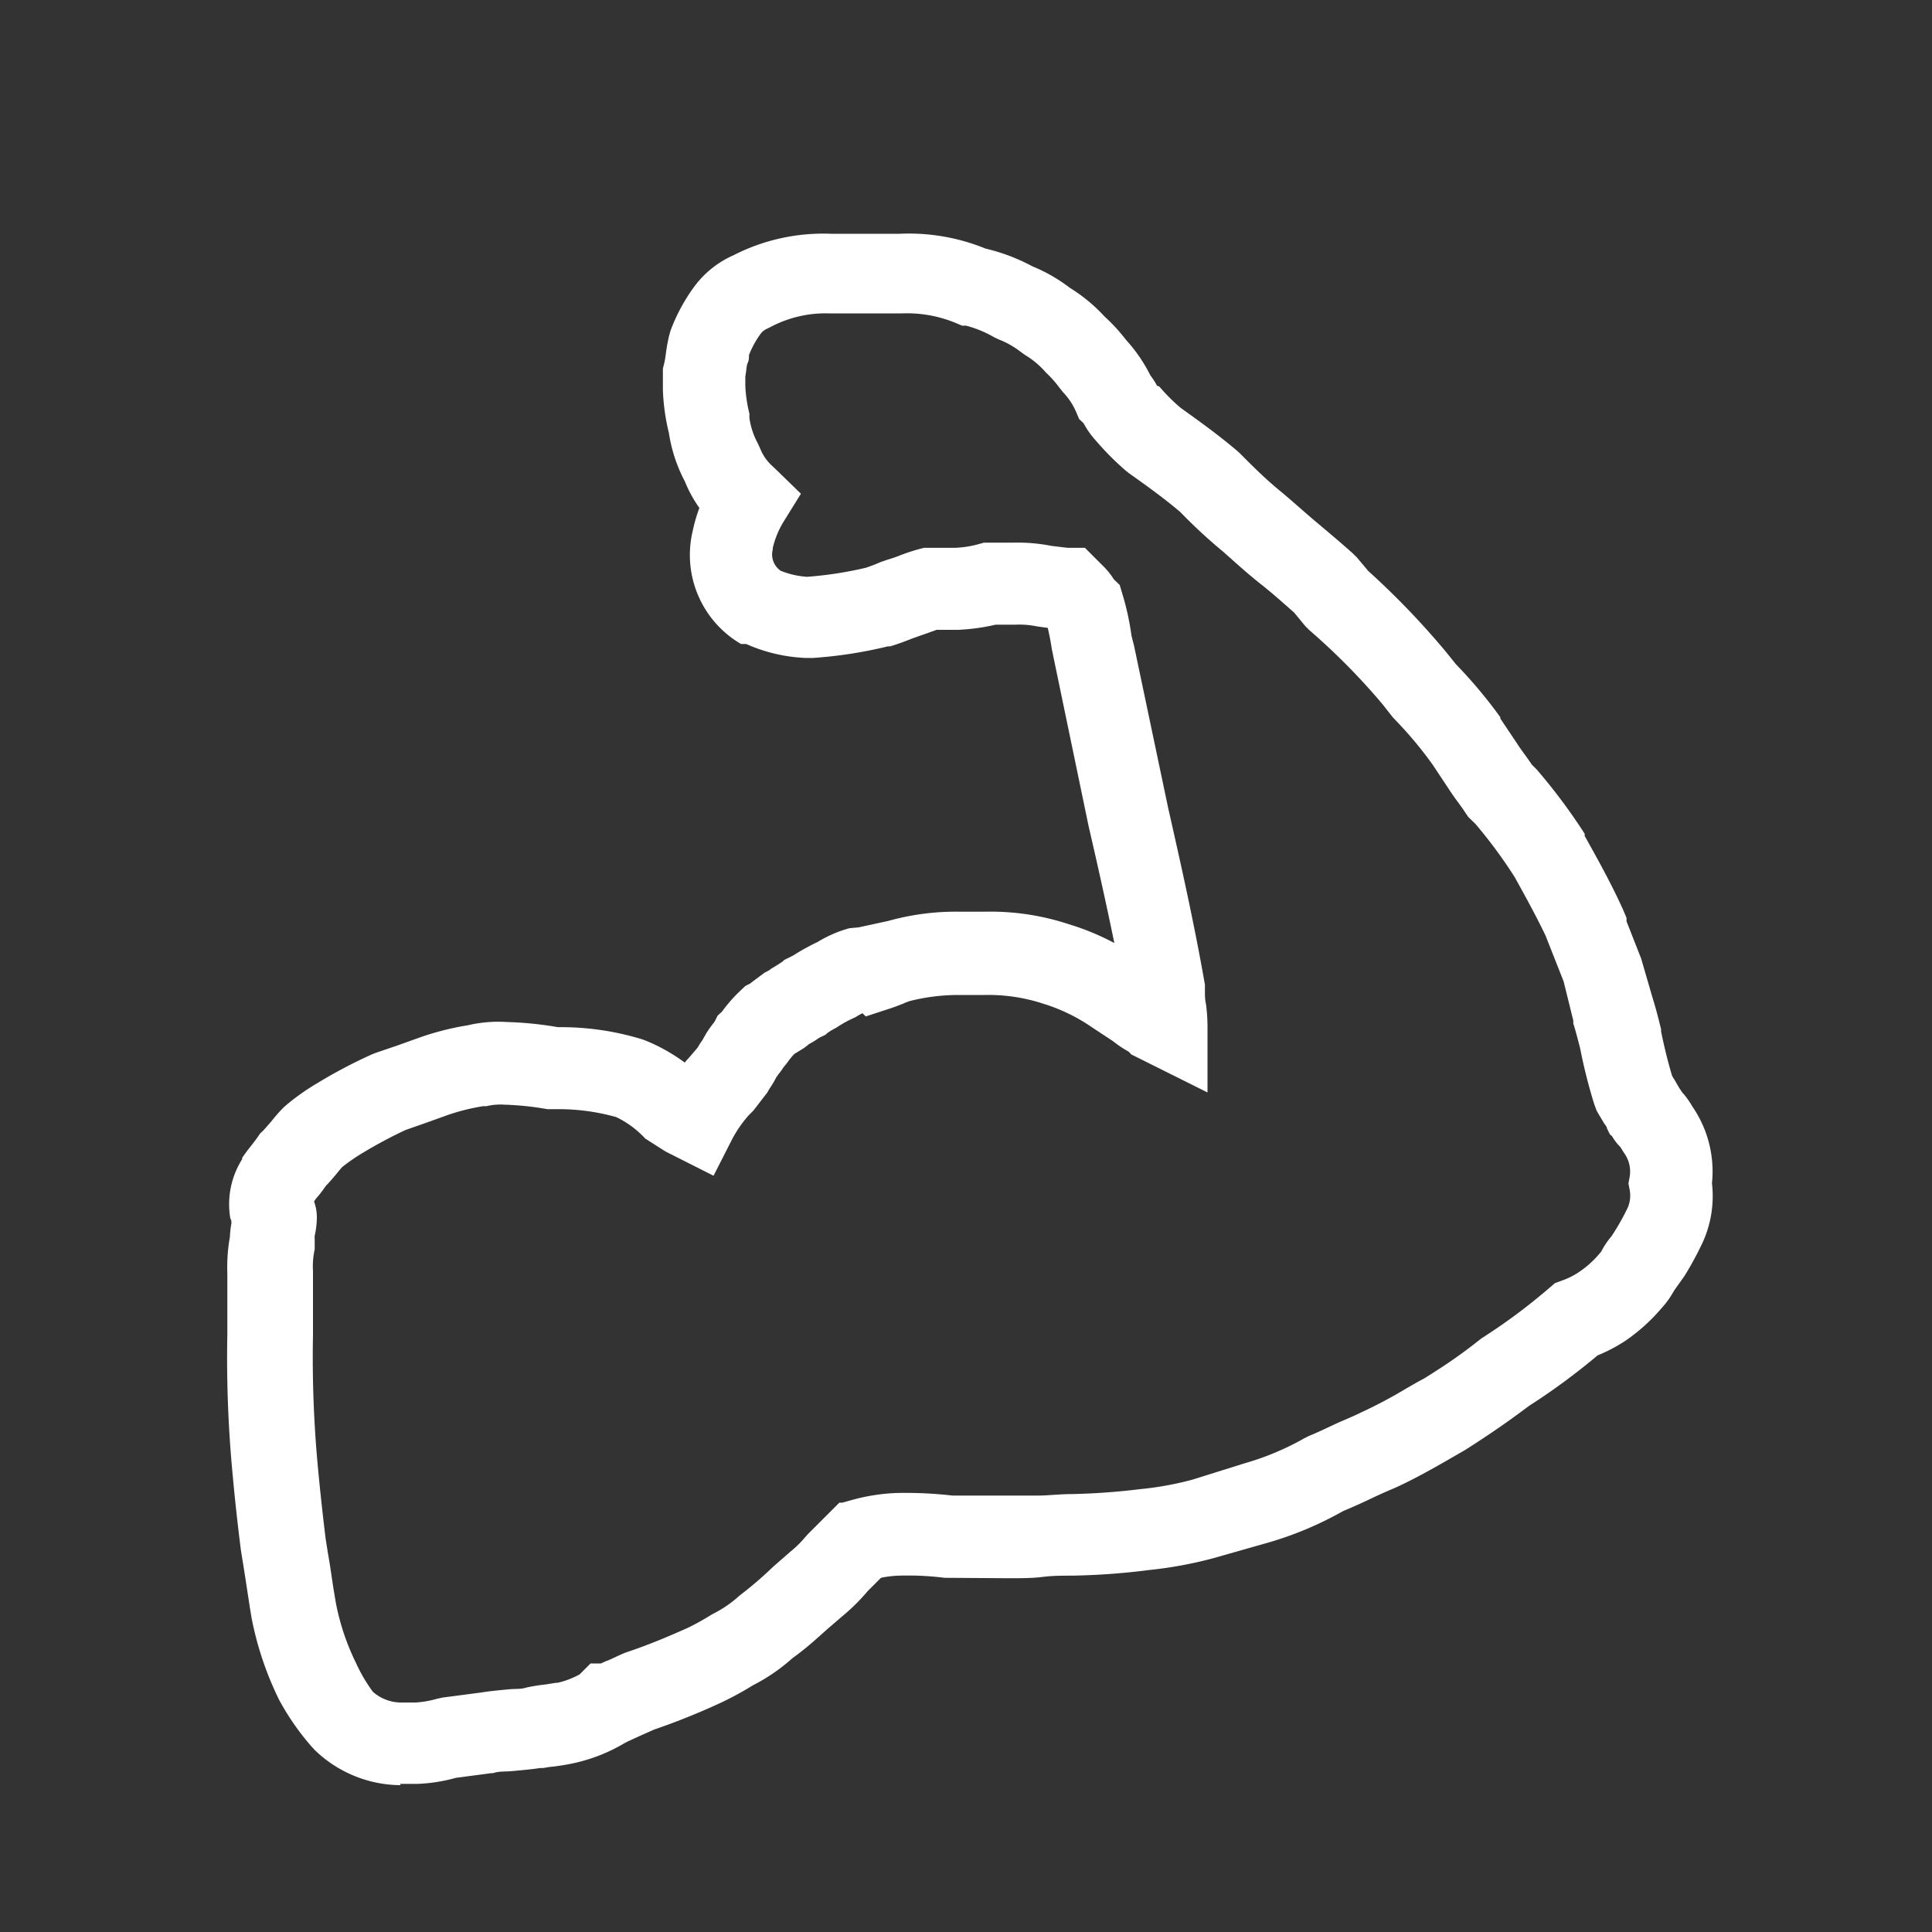 <?xml version="1.0"?>
<svg xmlns="http://www.w3.org/2000/svg" viewBox="0 0 90 90" width="100" height="100"><rect x="0" y="0" width="90" height="90" fill="#333333" stroke="none"/><defs><style>.ff9946f5-e56d-4016-924c-47ab038a1ae2{fill:#ffffff;}</style></defs><title>icon_naturbursch</title><g id="abfa17fa-5301-4df5-b0b1-4ab37765a6e0" data-name="Zeichnungseb."><path class="ff9946f5-e56d-4016-924c-47ab038a1ae2" d="M18.66,83.16a5.8,5.8,0,0,1-4-1.64l-.13-.14A11.84,11.84,0,0,1,13,79.18a15.14,15.14,0,0,1-1.28-3.81c-.07-.41-.13-.81-.19-1.2s-.12-.8-.18-1.16l-.13-.81c-.14-1.12-.27-2.26-.38-3.48a57.46,57.46,0,0,1-.25-6.56V59.31a8,8,0,0,1,.12-1.69,4.63,4.63,0,0,1,.07-.63c0-.08,0-.16-.05-.23A3.93,3.93,0,0,1,11.28,54l0-.06c.16-.24.31-.43.46-.62s.18-.23.27-.36l.11-.16.14-.13.37-.42a7.31,7.31,0,0,1,.6-.68l.15-.13a11.15,11.15,0,0,1,1.43-1,23.41,23.41,0,0,1,2.53-1.33l.18-.07,1-.34,1.09-.39a13,13,0,0,1,2.19-.55,6.2,6.2,0,0,1,1.82-.15,16.41,16.41,0,0,1,2.37.24,12.91,12.91,0,0,1,3.94.57l.21.08a8.45,8.45,0,0,1,1.76,1,2,2,0,0,1,.19-.22l.41-.48q.1-.18.21-.33l.06-.1a4.2,4.2,0,0,1,.43-.66l.09-.12.14-.28.2-.18a7,7,0,0,1,.88-1l.21-.2.22-.11.14-.11.54-.4.21-.11.09-.07.31-.19.23-.15.07-.07.42-.21a10.59,10.59,0,0,1,1.14-.63,5.72,5.72,0,0,1,1.48-.64L40,43.2l1.38-.3a11.72,11.72,0,0,1,3.3-.43h1.2a11.65,11.65,0,0,1,3.9.58,11.82,11.82,0,0,1,2.13.88c-.38-1.85-.79-3.68-1.2-5.45L49,30.25c-.05-.33-.11-.65-.19-1l-.5-.07a4.1,4.1,0,0,0-1-.08h-.93a9.56,9.56,0,0,1-1.75.24h-1l-.33.12-.77.27c-.35.14-.7.27-1.06.38l-.11,0a20.59,20.59,0,0,1-3.49.54h-.34a7.58,7.58,0,0,1-2.77-.65L34.52,30a4.8,4.8,0,0,1-2.25-5.27,7.35,7.35,0,0,1,.31-1.07,5.8,5.8,0,0,1-.67-1.22,7.14,7.14,0,0,1-.75-2.27,9.83,9.83,0,0,1-.28-2v-1l.06-.24a4.63,4.63,0,0,0,.08-.47,7.75,7.75,0,0,1,.16-.86l.06-.21a8.48,8.48,0,0,1,1.11-2.05,4.57,4.57,0,0,1,1.82-1.45,9.18,9.18,0,0,1,4.54-1h3.2a9.44,9.44,0,0,1,4,.69,8.91,8.91,0,0,1,2.19.83,7.53,7.53,0,0,1,1.74,1,7.71,7.71,0,0,1,1.62,1.34,8.32,8.32,0,0,1,1,1.09,7.21,7.21,0,0,1,1.13,1.65,3.4,3.4,0,0,1,.31.48A.61.61,0,0,0,54,18L54,18A8.61,8.61,0,0,0,55,19c.85.61,1.72,1.23,2.63,2l.11.1c.53.53,1.13,1.14,1.82,1.71s1.15,1,1.71,1.47,1.19,1,1.75,1.5l.2.2.52.62a37,37,0,0,1,3.63,3.78l.45.56a22.19,22.19,0,0,1,2.07,2.47l0,.06.73,1.09c.11.17.24.36.38.55s.25.35.36.51l.22.22a26.63,26.63,0,0,1,2.24,3l0,.1c.62,1.11,1.26,2.26,1.79,3.44l.16.38v.16l.68,1.73L77,46.54c.13.41.25.88.38,1.41l0,.1c.14.69.31,1.39.51,2.06a1.74,1.74,0,0,0,.11.18l.2.35.15.23a4,4,0,0,1,.49.68,5.33,5.33,0,0,1,.91,3.57,5.21,5.21,0,0,1-.43,2.75,15.52,15.52,0,0,1-.85,1.57L78,60.1l-.06.1a4,4,0,0,1-.53.73,8.66,8.66,0,0,1-1.68,1.52,7.49,7.49,0,0,1-1.31.69,30.45,30.45,0,0,1-3.19,2.35c-1.13.85-2,1.43-2.89,2l-.08.05-.83.48c-.79.45-1.6.91-2.49,1.31-.44.18-.82.36-1.2.54s-.76.35-1.17.52a16.24,16.24,0,0,1-3.49,1.47l-2.57.73a19.22,19.22,0,0,1-3,.55,32.07,32.07,0,0,1-3.58.26c-.46,0-.9,0-1.37.06s-1,.06-1.59.06L44,73.5a13.76,13.76,0,0,0-2.13-.1,4.82,4.82,0,0,0-.83.1l-.62.62a9.16,9.16,0,0,1-1.17,1.16l-.71.61c-.48.43-1,.91-1.62,1.35a8.68,8.68,0,0,1-1.85,1.27,14.82,14.82,0,0,1-1.47.8,32,32,0,0,1-3.13,1.26l-.65.29-.57.26-.17.09a7.93,7.93,0,0,1-2.33.92c-.35.08-.66.12-.93.16a4.29,4.29,0,0,0-.5.07l-.15,0c-.45.07-.86.1-1.26.14s-.65,0-.94.1h-.08l-1.66.22a7.68,7.68,0,0,1-1.78.28h-.81Zm-1.29-4.35a2,2,0,0,0,1.36.5h.61a4.5,4.5,0,0,0,1-.17l.27-.06,1.83-.24c.43-.07.82-.1,1.21-.14s.61,0,.88-.09a8.62,8.62,0,0,1,.87-.14l.51-.08.07,0A3.94,3.94,0,0,0,27,78l.51-.51H28a2.63,2.63,0,0,1,.35-.15l.56-.26.24-.1c1-.33,1.93-.72,2.87-1.14a11.25,11.25,0,0,0,1.12-.62l.15-.08a5.49,5.49,0,0,0,1.16-.81l.18-.14A17.79,17.79,0,0,0,36,73l.81-.71a5,5,0,0,0,.73-.72l.12-.13L39.1,70l.14,0,.5-.14a9.05,9.05,0,0,1,2-.31,19.3,19.3,0,0,1,2.64.12H47c.43,0,.88,0,1.35,0s1-.07,1.58-.07a31.31,31.31,0,0,0,3.18-.23,14.88,14.88,0,0,0,2.43-.44L58,68.16A12.67,12.67,0,0,0,60.76,67l.2-.1c.41-.17.79-.35,1.17-.53S63,66,63.4,65.8a21.8,21.8,0,0,0,2.11-1.12c.28-.16.55-.32.84-.47.81-.51,1.58-1,2.63-1.84l.12-.08A27.11,27.11,0,0,0,72.17,60l.27-.23.33-.12a3.43,3.43,0,0,0,.81-.41,4.57,4.57,0,0,0,.93-.84l.07-.08.06-.11a3.71,3.71,0,0,1,.43-.62l.16-.25a10.89,10.89,0,0,0,.6-1.09,1.42,1.42,0,0,0,.09-.8l-.06-.32.06-.33a1.48,1.48,0,0,0-.27-1.1l-.17-.27a2.38,2.38,0,0,1-.39-.51L75,52.85l-.14-.28c0-.09-.11-.19-.17-.3s-.24-.39-.32-.55l-.11-.3a25,25,0,0,1-.65-2.58c-.1-.39-.22-.86-.32-1.16l0-.14-.45-1.82L72,43.59c-.43-.9-.94-1.83-1.44-2.73a22.33,22.33,0,0,0-1.83-2.48l-.33-.32-.11-.16c-.11-.17-.25-.37-.4-.57s-.32-.45-.45-.65l-.71-1.07A18.24,18.24,0,0,0,65,33.54l-.13-.14-.48-.61A30.67,30.67,0,0,0,61,29.36l-.2-.2-.51-.62c-.51-.45-1-.89-1.57-1.34s-1.18-1-1.74-1.5a24.32,24.32,0,0,1-2-1.85c-.78-.66-1.59-1.24-2.38-1.8l-.14-.11a12.84,12.84,0,0,1-1.38-1.38,4.18,4.18,0,0,1-.54-.73l-.06-.11-.21-.2-.14-.33a3.14,3.14,0,0,0-.61-.92l-.16-.2a5.17,5.17,0,0,0-.62-.7l-.1-.11a4,4,0,0,0-.9-.73l-.22-.16a4,4,0,0,0-1-.56l-.21-.1A5.27,5.27,0,0,0,45,15.17l-.18,0-.17-.07A5.93,5.93,0,0,0,42,14.6H38.66a5.48,5.48,0,0,0-2.76.63l-.16.08a.76.76,0,0,0-.3.23,4.4,4.4,0,0,0-.55,1c0,.13,0,.25-.06.37s-.06.38-.11.62V18a6.71,6.71,0,0,0,.19,1.27l0,.2a3.49,3.49,0,0,0,.39,1.18l.11.24a2.16,2.16,0,0,0,.58.83l.21.2L37.31,23l-.8,1.29A4.16,4.16,0,0,0,36,25.52v.07a.92.92,0,0,0,.37,1,3.94,3.94,0,0,0,1.23.28h0a17.82,17.82,0,0,0,2.73-.42c.24-.08.47-.17.7-.27l.32-.11a5.58,5.58,0,0,0,.53-.18,9.19,9.19,0,0,1,.93-.31l.23-.06h1.42a4.74,4.74,0,0,0,1.12-.17l.25-.07h1.32a8.08,8.08,0,0,1,1.83.15l.76.09h.8l.93.93a3.66,3.66,0,0,1,.42.54l0,0,.27.26.14.47a12.37,12.37,0,0,1,.41,1.9l.12.47,1.59,7.56c.59,2.61,1.21,5.36,1.71,8.22l0,.33c0,.14,0,.37.05.58a8,8,0,0,1,.07,1v3.11l-3.55-1.77L52.59,49l-.1-.06a4.75,4.75,0,0,1-.63-.43l-1-.66a8.28,8.28,0,0,0-2.28-1.1,8.19,8.19,0,0,0-2.7-.4H44.64a9.31,9.31,0,0,0-2.25.28,2.52,2.52,0,0,0-.33.13c-.19.07-.38.15-.6.22l-1.13.37-.15-.15-.14.07-.2.12a5.51,5.51,0,0,0-.86.47l-.27.15-.18.12-.07.07-.29.14-.09.06a3.48,3.48,0,0,1-.38.23l-.23.18L37,49.1a3.29,3.29,0,0,0-.33.41l-.18.22a3.58,3.58,0,0,1-.24.33l-.09.13a4.56,4.56,0,0,1-.27.46l-.06.09-.09.16-.64.83-.21.21a5.65,5.65,0,0,0-.79,1.14l-.86,1.69L31,53.64h0l-.94-.6a4.5,4.5,0,0,0-1.35-1,9.88,9.88,0,0,0-2.82-.37h-.2l-.19,0a13.56,13.56,0,0,0-2-.21,2.81,2.81,0,0,0-.84.07l-.15,0a9.83,9.83,0,0,0-1.62.4l-1,.36-1,.35a21.63,21.63,0,0,0-2,1.07,9,9,0,0,0-.93.64c-.11.11-.2.23-.3.35s-.3.36-.48.54a5.74,5.74,0,0,1-.35.47,1.79,1.79,0,0,0-.2.26,2.13,2.13,0,0,1,.13.73,4.16,4.16,0,0,1-.1.87.51.51,0,0,0,0,.13V58l0,.2a3.62,3.62,0,0,0-.08,1v3a54.8,54.8,0,0,0,.23,6.16c.11,1.18.23,2.26.36,3.32l.11.7c.07.38.13.79.19,1.2s.12.76.18,1.11a11,11,0,0,0,.93,2.77A7.49,7.49,0,0,0,17.37,78.81ZM35,45.84h0Z"/></g></svg>
